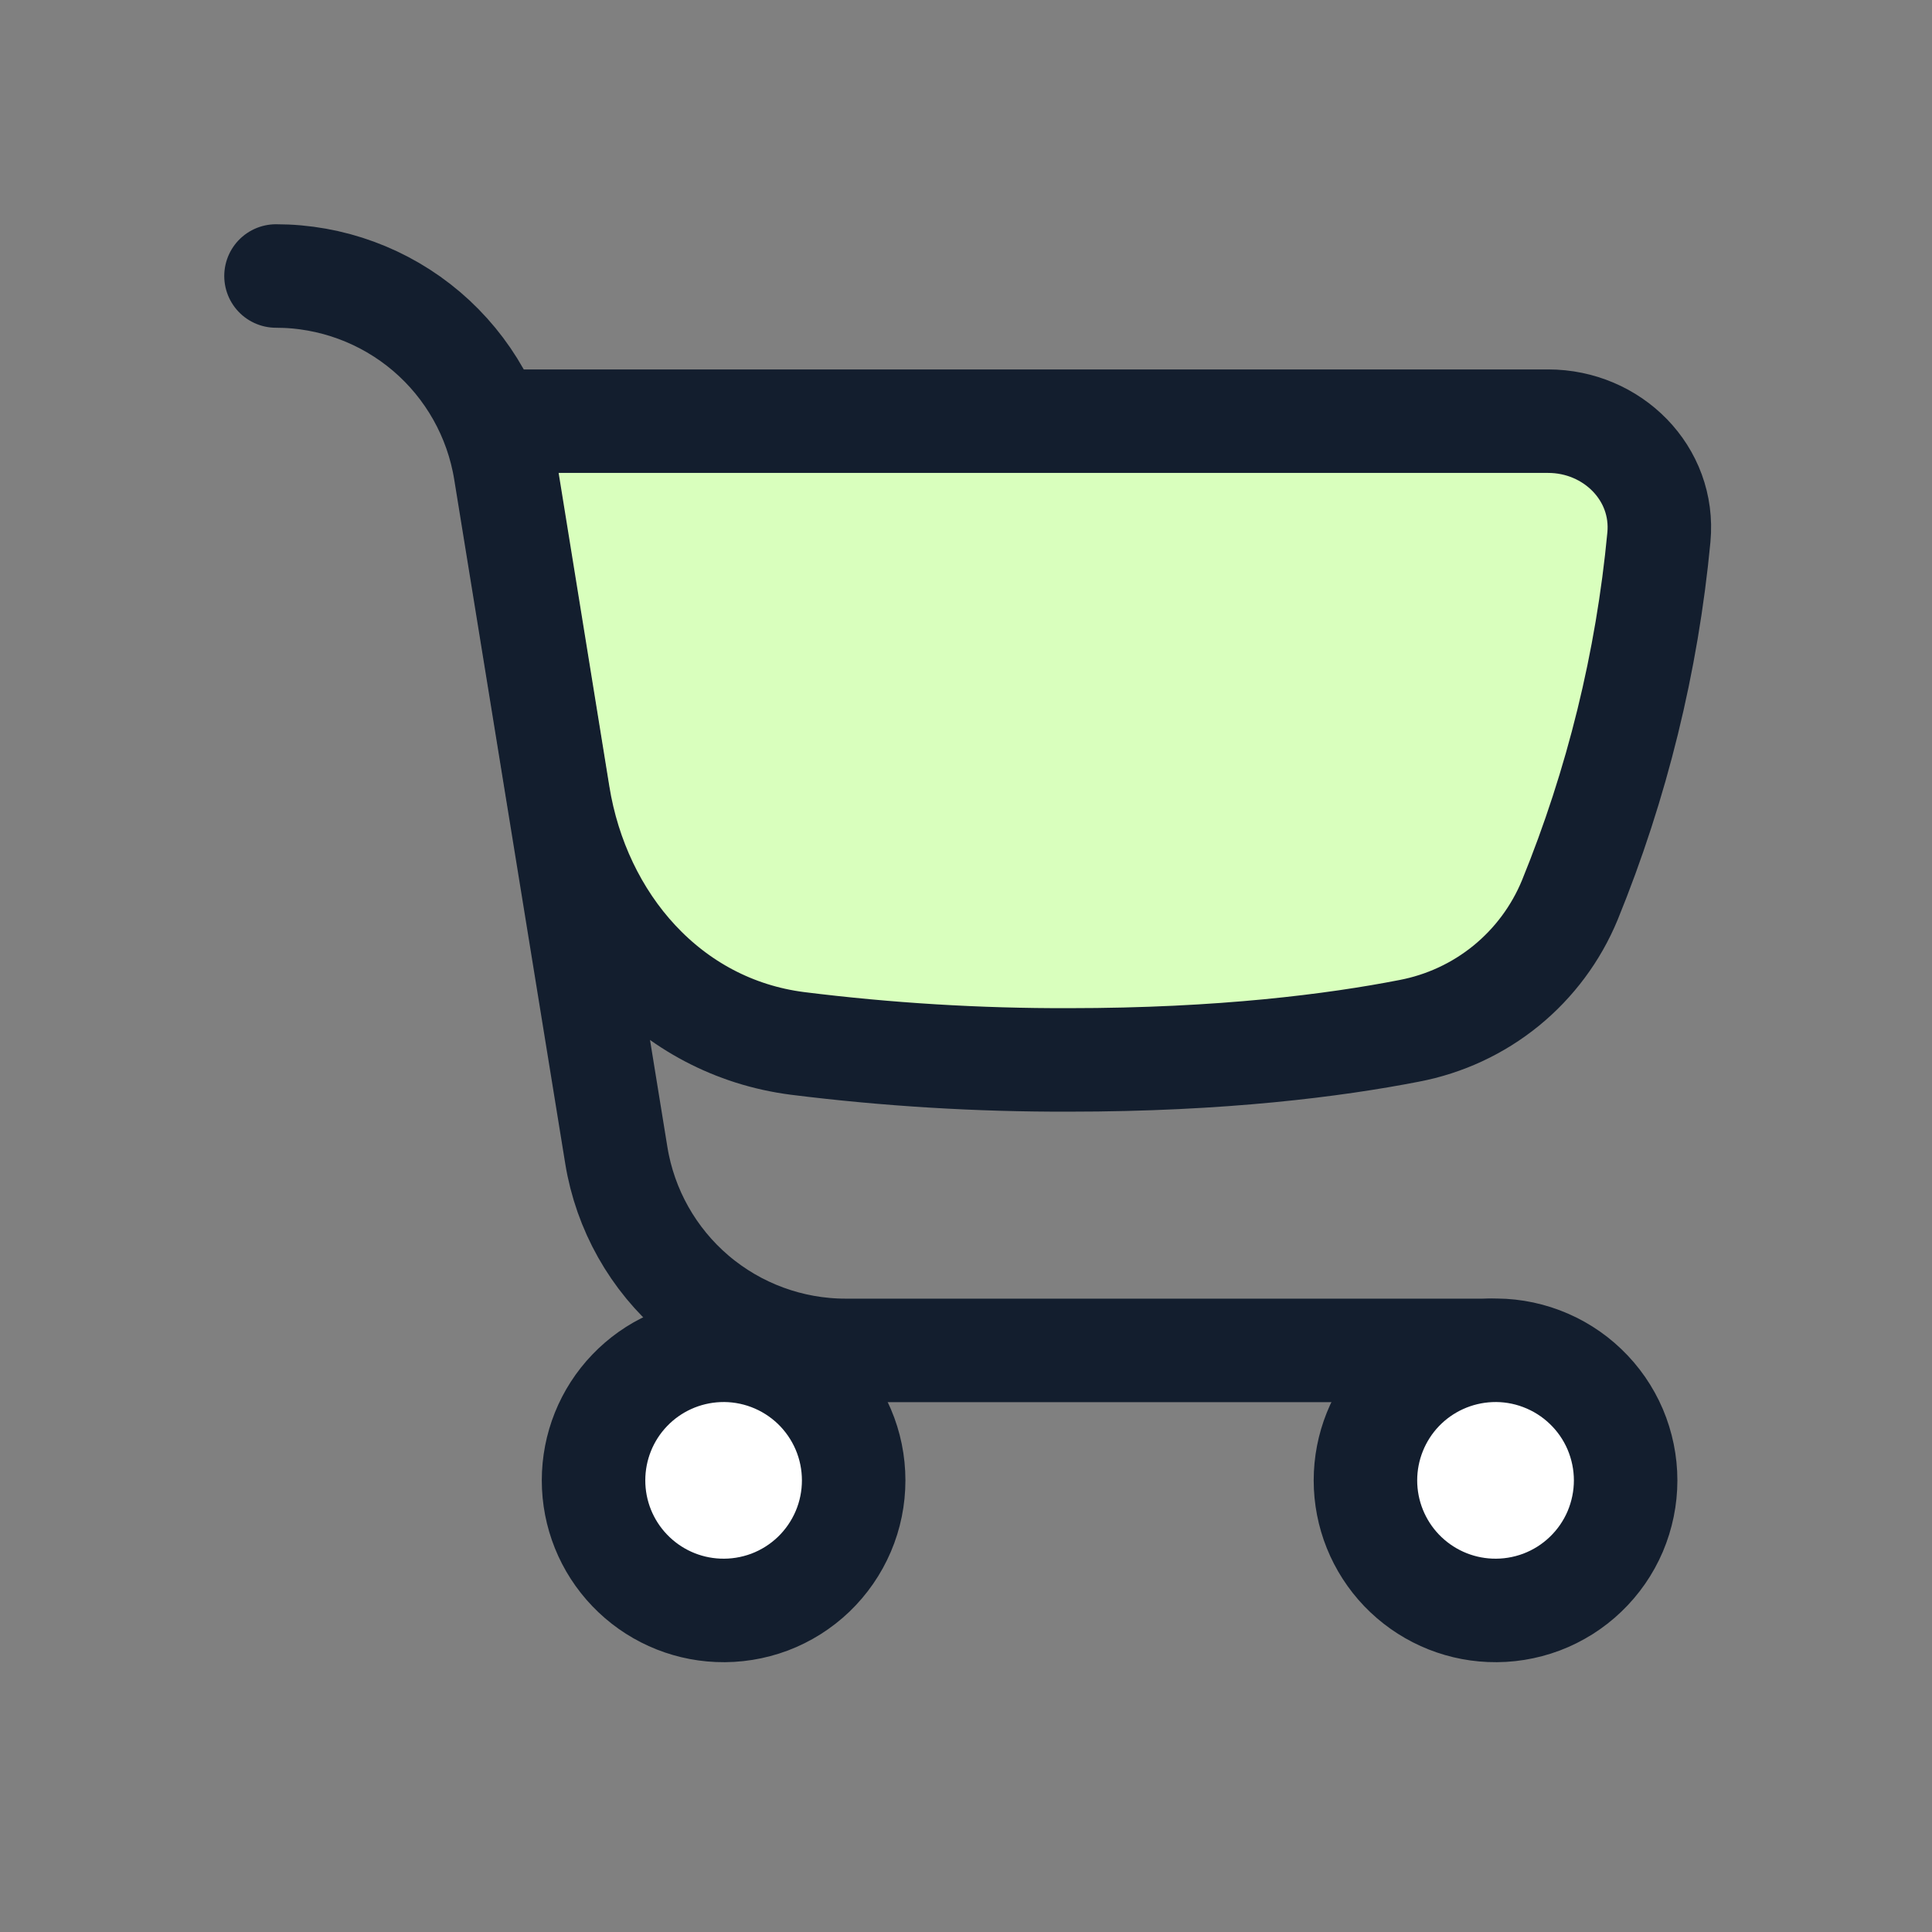 <?xml version="1.0" encoding="UTF-8" standalone="no"?>
<!DOCTYPE svg PUBLIC "-//W3C//DTD SVG 1.1//EN" "http://www.w3.org/Graphics/SVG/1.1/DTD/svg11.dtd">
<svg width="28px" height="28px" version="1.1" xmlns="http://www.w3.org/2000/svg" xmlns:xlink="http://www.w3.org/1999/xlink" xml:space="preserve" xmlns:serif="http://www.serif.com/" style="fill-rule:evenodd;clip-rule:evenodd;stroke-linecap:round;stroke-linejoin:round;">
    <rect width="100%" height="100%" fill="#808080" stroke="none"/>
    <path d="M24.042,7.786C23.871,9.592 23.436,11.364 22.751,13.044C22.551,13.529 22.233,13.956 21.827,14.287C21.42,14.618 20.937,14.842 20.422,14.94C19.345,15.15 17.711,15.361 15.494,15.361C14.178,15.365 12.863,15.285 11.558,15.122C9.699,14.883 8.388,13.363 8.09,11.513L7.215,6.104L22.437,6.104C23.367,6.104 24.129,6.86 24.042,7.786Z" style="fill:white;fill-rule:nonzero;"/>
    <path d="M24.042,7.786C23.871,9.592 23.436,11.364 22.751,13.044C22.551,13.529 22.233,13.956 21.827,14.287C21.42,14.618 20.937,14.842 20.422,14.94C19.345,15.15 17.711,15.361 15.494,15.361C14.178,15.365 12.863,15.285 11.558,15.122C9.699,14.883 8.388,13.363 8.09,11.513L7.215,6.104L22.437,6.104C23.367,6.104 24.129,6.86 24.042,7.786Z" style="fill:rgb(217,255,189);fill-rule:nonzero;stroke:rgb(19,30,46);stroke-width:1.5px;"/>
    <path d="M21.594,19.571L12.255,19.571C11.456,19.571 10.682,19.286 10.073,18.768C9.465,18.25 9.06,17.532 8.932,16.743L7.323,6.828C7.195,6.039 6.79,5.321 6.182,4.803C5.573,4.285 4.799,4 4,4" style="fill:none;fill-rule:nonzero;stroke:rgb(19,30,46);stroke-width:1.5px;"/>
    <path d="M10.407,23.338C10.661,23.349 10.915,23.308 11.153,23.219C11.391,23.129 11.608,22.992 11.792,22.816C11.975,22.64 12.121,22.429 12.221,22.195C12.321,21.961 12.372,21.709 12.372,21.455C12.372,21.201 12.321,20.949 12.221,20.715C12.121,20.481 11.975,20.27 11.792,20.094C11.608,19.918 11.391,19.781 11.153,19.691C10.915,19.601 10.661,19.56 10.407,19.571C9.921,19.592 9.462,19.799 9.126,20.15C8.789,20.501 8.602,20.969 8.602,21.455C8.602,21.941 8.789,22.408 9.126,22.759C9.462,23.11 9.921,23.318 10.407,23.338Z" style="fill:white;fill-rule:nonzero;"/>
    <path d="M10.407,23.338C10.661,23.349 10.915,23.308 11.153,23.219C11.391,23.129 11.608,22.992 11.792,22.816C11.975,22.64 12.121,22.429 12.221,22.195C12.321,21.961 12.372,21.709 12.372,21.455C12.372,21.201 12.321,20.949 12.221,20.715C12.121,20.481 11.975,20.27 11.792,20.094C11.608,19.918 11.391,19.781 11.153,19.691C10.915,19.601 10.661,19.56 10.407,19.571C9.921,19.592 9.462,19.799 9.126,20.15C8.789,20.501 8.602,20.969 8.602,21.455C8.602,21.941 8.789,22.408 9.126,22.759C9.462,23.11 9.921,23.318 10.407,23.338Z" style="fill:none;fill-rule:nonzero;stroke:rgb(19,30,46);stroke-width:1.5px;"/>
    <path d="M21.595,23.338C21.849,23.349 22.102,23.308 22.34,23.219C22.578,23.129 22.796,22.992 22.979,22.816C23.163,22.64 23.309,22.429 23.409,22.195C23.508,21.961 23.56,21.709 23.56,21.455C23.56,21.201 23.508,20.949 23.409,20.715C23.309,20.481 23.163,20.27 22.979,20.094C22.796,19.918 22.578,19.781 22.34,19.691C22.102,19.601 21.849,19.56 21.595,19.571C21.109,19.592 20.65,19.799 20.313,20.15C19.977,20.501 19.789,20.969 19.789,21.455C19.789,21.941 19.977,22.408 20.313,22.759C20.65,23.11 21.109,23.318 21.595,23.338Z" style="fill:white;fill-rule:nonzero;"/>
    <path d="M21.595,23.338C21.849,23.349 22.102,23.308 22.34,23.219C22.578,23.129 22.796,22.992 22.979,22.816C23.163,22.64 23.309,22.429 23.409,22.195C23.508,21.961 23.56,21.709 23.56,21.455C23.56,21.201 23.508,20.949 23.409,20.715C23.309,20.481 23.163,20.27 22.979,20.094C22.796,19.918 22.578,19.781 22.34,19.691C22.102,19.601 21.849,19.56 21.595,19.571C21.109,19.592 20.65,19.799 20.313,20.15C19.977,20.501 19.789,20.969 19.789,21.455C19.789,21.941 19.977,22.408 20.313,22.759C20.65,23.11 21.109,23.318 21.595,23.338Z" style="fill:none;fill-rule:nonzero;stroke:rgb(19,30,46);stroke-width:1.5px;"/>
</svg>
